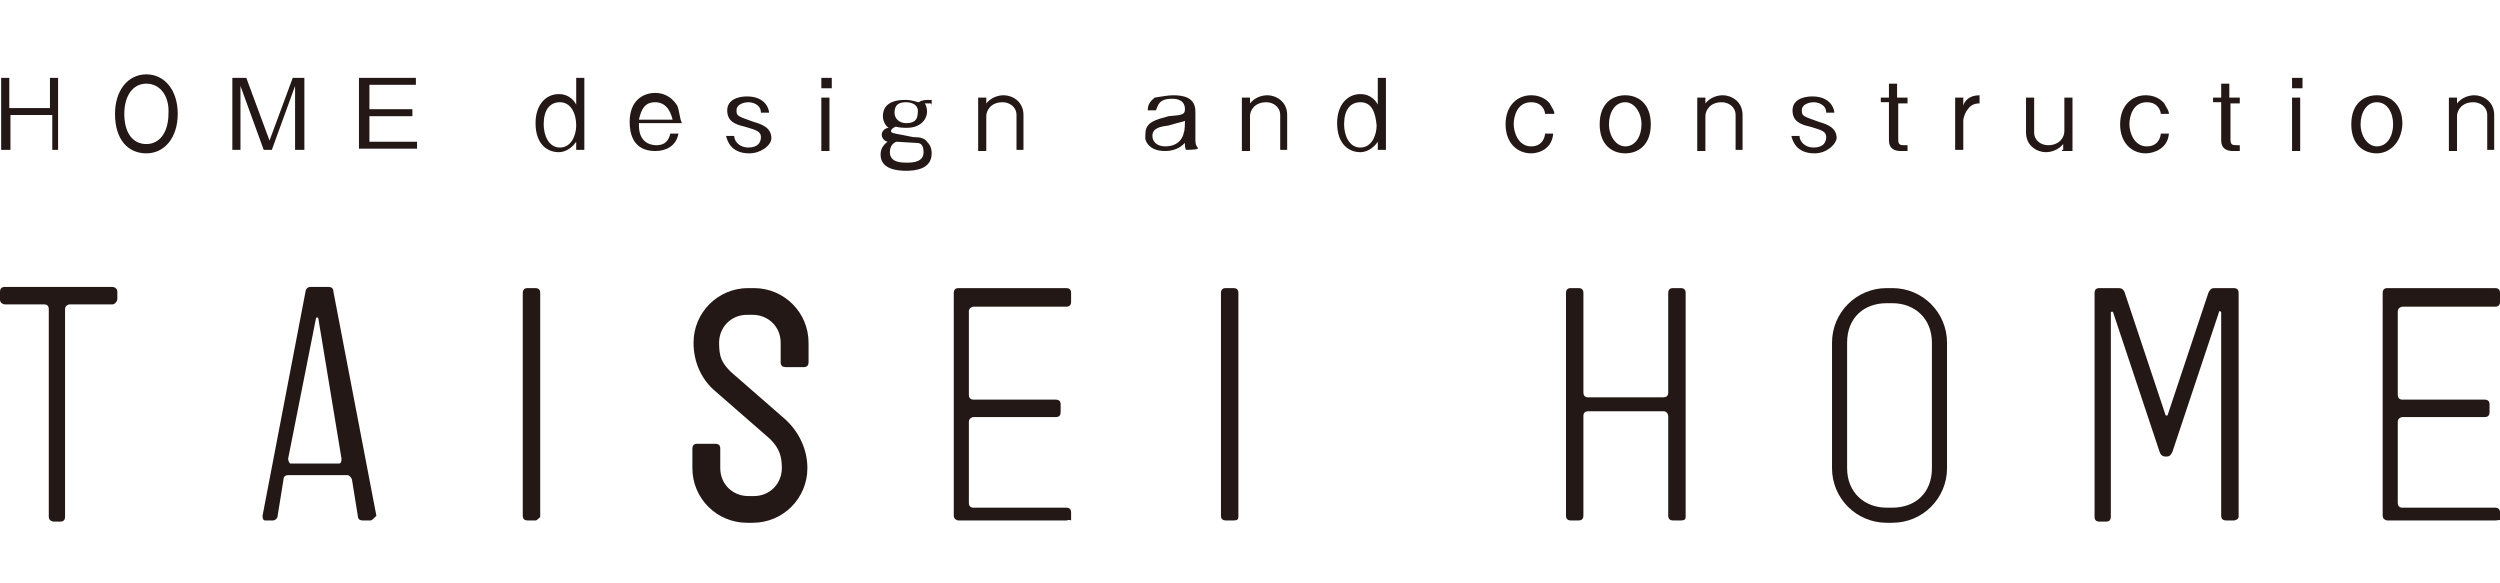 <?xml version="1.0" encoding="utf-8"?>
<!-- Generator: Adobe Illustrator 22.1.0, SVG Export Plug-In . SVG Version: 6.00 Build 0)  -->
<svg version="1.1" id="レイヤー_1" xmlns="http://www.w3.org/2000/svg" xmlns:xlink="http://www.w3.org/1999/xlink" x="0px"
	 y="0px" viewBox="0 0 215.2 50.2" style="enable-background:new 0 0 215.2 50.2;" xml:space="preserve">
<style type="text/css">
	.st0{fill:#231815;}
</style>
<g>
	<path class="st0" d="M9.7,26.2H6c-0.1,0-0.4,0.1-0.4,0.4v17.9c0,0.2-0.1,0.4-0.4,0.4H4.6c-0.1,0-0.4-0.1-0.4-0.4V26.6
		c0-0.2-0.1-0.4-0.4-0.4H0.4c-0.1,0-0.4-0.1-0.4-0.4v-0.7c0-0.2,0.1-0.4,0.4-0.4h9.3c0.1,0,0.4,0.1,0.4,0.4v0.7
		C10,26.1,9.8,26.2,9.7,26.2z"/>
	<path class="st0" d="M31.9,44.8h-0.7c-0.2,0-0.4-0.1-0.4-0.4l-0.5-3.1c0-0.1-0.2-0.4-0.4-0.4h-5.1c-0.2,0-0.4,0.1-0.4,0.4l-0.5,3.1
		c0,0.2-0.2,0.4-0.4,0.4h-0.7c-0.1,0-0.2-0.1-0.2-0.4l3.7-19.3c0-0.2,0.2-0.4,0.4-0.4h1.6c0.2,0,0.4,0.1,0.4,0.4l3.7,19.3
		C32.1,44.7,32,44.8,31.9,44.8z M27.4,27.4c0-0.1-0.2-0.1-0.2,0l-2.4,12.1c0,0.1,0.1,0.4,0.2,0.4h4.2c0.1,0,0.2-0.1,0.2-0.4
		L27.4,27.4z"/>
	<path class="st0" d="M46.1,44.8h-0.7c-0.2,0-0.4-0.1-0.4-0.4V25.2c0-0.2,0.1-0.4,0.4-0.4h0.7c0.2,0,0.4,0.1,0.4,0.4v19.3
		C46.3,44.7,46.2,44.8,46.1,44.8z"/>
	<path class="st0" d="M64.8,45h-0.5c-2.6,0-4.7-2.1-4.7-4.7v-1.7c0-0.2,0.1-0.4,0.4-0.4h1.6c0.2,0,0.4,0.1,0.4,0.4v1.7
		c0,1.4,1.1,2.4,2.4,2.4h0.5c1.4,0,2.4-1.1,2.4-2.4c0-1-0.2-1.7-1-2.5c-4.7-4.1-4.7-4.1-4.7-4.1c-1.2-1-1.9-2.5-1.9-4.2
		c0-2.6,2.1-4.7,4.7-4.7h0.5c2.6,0,4.7,2.1,4.7,4.7v1.7c0,0.2-0.1,0.4-0.4,0.4h-1.6c-0.2,0-0.4-0.1-0.4-0.4v-1.7
		c0-1.4-1.1-2.4-2.4-2.4h-0.5c-1.4,0-2.4,1.1-2.4,2.4c0,1.2,0.2,1.7,1,2.5l4.7,4.1c1.2,1.1,1.9,2.6,1.9,4.2
		C69.5,42.9,67.4,45,64.8,45z"/>
	<path class="st0" d="M91.8,44.8h-9.3c-0.1,0-0.4-0.1-0.4-0.4V25.2c0-0.2,0.1-0.4,0.4-0.4h9.3c0.2,0,0.4,0.1,0.4,0.4V26
		c0,0.2-0.1,0.4-0.4,0.4h-8c-0.1,0-0.4,0.1-0.4,0.4V34c0,0.2,0.1,0.4,0.4,0.4h7.1c0.2,0,0.4,0.1,0.4,0.4v0.7c0,0.2-0.1,0.4-0.4,0.4
		h-7.1c-0.1,0-0.4,0.1-0.4,0.4v7c0,0.2,0.1,0.4,0.4,0.4h8c0.2,0,0.4,0.1,0.4,0.4v0.7C92,44.7,91.9,44.8,91.8,44.8z"/>
	<path class="st0" d="M214.8,44.8h-9.3c-0.1,0-0.4-0.1-0.4-0.4V25.2c0-0.2,0.1-0.4,0.4-0.4h9.3c0.2,0,0.4,0.1,0.4,0.4V26
		c0,0.2-0.1,0.4-0.4,0.4h-8c-0.1,0-0.4,0.1-0.4,0.4V34c0,0.2,0.1,0.4,0.4,0.4h7.1c0.2,0,0.4,0.1,0.4,0.4v0.7c0,0.2-0.1,0.4-0.4,0.4
		h-7.1c-0.1,0-0.4,0.1-0.4,0.4v7c0,0.2,0.1,0.4,0.4,0.4h8c0.2,0,0.4,0.1,0.4,0.4v0.7C215.2,44.7,215.1,44.8,214.8,44.8z"/>
	<path class="st0" d="M106.2,44.8h-0.7c-0.2,0-0.4-0.1-0.4-0.4V25.2c0-0.2,0.1-0.4,0.4-0.4h0.7c0.2,0,0.4,0.1,0.4,0.4v19.3
		C106.6,44.7,106.5,44.8,106.2,44.8z"/>
	<path class="st0" d="M144.7,44.8H144c-0.2,0-0.4-0.1-0.4-0.4v-8.6c0-0.1-0.1-0.4-0.4-0.4h-6.5c-0.2,0-0.4,0.1-0.4,0.4v8.6
		c0,0.2-0.1,0.4-0.4,0.4h-0.7c-0.2,0-0.4-0.1-0.4-0.4V25.2c0-0.2,0.1-0.4,0.4-0.4h0.7c0.2,0,0.4,0.1,0.4,0.4v8.6
		c0,0.2,0.1,0.4,0.4,0.4h6.5c0.2,0,0.4-0.1,0.4-0.4v-8.6c0-0.2,0.1-0.4,0.4-0.4h0.7c0.2,0,0.4,0.1,0.4,0.4v19.3
		C145.1,44.7,145,44.8,144.7,44.8z"/>
	<path class="st0" d="M162.9,45h-0.5c-2.6,0-4.7-2.1-4.7-4.7V29.5c0-2.6,2.1-4.7,4.7-4.7h0.5c2.6,0,4.7,2.1,4.7,4.7v10.8
		C167.6,42.9,165.5,45,162.9,45z M166.3,29.5c0-2.1-1.5-3.4-3.4-3.4h-0.5c-1.9,0-3.4,1.2-3.4,3.4v10.8c0,2.1,1.5,3.4,3.4,3.4h0.5
		c1.9,0,3.4-1.2,3.4-3.4V29.5z"/>
	<path class="st0" d="M192.3,44.8h-0.7c-0.2,0-0.4-0.1-0.4-0.4V26.9c0-0.1-0.2-0.2-0.2,0l-4,12c-0.1,0.2-0.2,0.4-0.5,0.4h-0.1
		c-0.2,0-0.4-0.1-0.5-0.4l-4-12c0-0.1-0.2-0.1-0.2,0v17.6c0,0.2-0.1,0.4-0.4,0.4h-0.6c-0.2,0-0.4-0.1-0.4-0.4V25.2
		c0-0.2,0.1-0.4,0.4-0.4h1.7c0.2,0,0.4,0.1,0.5,0.4l3.5,10.5c0,0.1,0.2,0.1,0.2,0l3.5-10.5c0.1-0.2,0.2-0.4,0.5-0.4h1.7
		c0.2,0,0.4,0.1,0.4,0.4v19.3C192.7,44.7,192.4,44.8,192.3,44.8z"/>
</g>
<g>
	<path class="st0" d="M4.5,12.9v-3H0.9v3H0.1V6.7h0.7v2.6h3.5V6.7h0.7v6.2H4.5z"/>
	<path class="st0" d="M12.6,13.2c-1.6,0-2.7-1.2-2.7-3.4c0-2,1.1-3.4,2.7-3.4s2.7,1.4,2.7,3.4S14.2,13.2,12.6,13.2z M12.6,7.2
		c-1.2,0-1.9,1.1-1.9,2.6c0,1.6,0.7,2.6,1.9,2.6c1.2,0,1.9-1.1,1.9-2.6C14.6,8.3,13.8,7.2,12.6,7.2z"/>
	<path class="st0" d="M25.4,12.9V7.4l-2,5.5h-0.7l-2-5.5v5.5h-0.7V6.7h1.2l2,5.4l2-5.4h1v6.2C26.2,12.9,25.4,12.9,25.4,12.9z"/>
	<path class="st0" d="M30.9,12.9V6.7h4.9v0.6h-4v2.1h3.7v0.6h-3.7v2.2h4.1v0.6H30.9z"/>
	<path class="st0" d="M49.6,12.9v-0.7c-0.4,0.6-1,0.9-1.5,0.9c-1,0-2-0.7-2-2.5c0-1.6,0.9-2.5,2-2.5c0.2,0,1,0,1.5,0.9V6.7h0.7v6.2
		H49.6z M48.2,8.8c-0.9,0-1.4,0.7-1.4,1.9c0,0.9,0.4,2,1.4,2c1,0,1.4-1.1,1.4-1.9C49.6,9.7,49.1,8.8,48.2,8.8z"/>
	<path class="st0" d="M55,10.8c0,1.4,0.9,1.7,1.5,1.7c0.9,0,1.1-0.6,1.2-1h0.7c-0.2,1.1-1.1,1.5-2,1.5c-1.9,0-2.2-1.5-2.2-2.5
		c0-1.9,1.2-2.5,2.2-2.5s1.6,0.6,1.9,1.1c0.2,0.5,0.2,1.1,0.4,1.5H55V10.8z M56.4,8.8c-0.9,0-1.2,0.6-1.4,1.5h2.9
		C57.8,9.9,57.5,8.8,56.4,8.8z"/>
	<path class="st0" d="M64.5,13.2c-1.6,0-1.9-1.1-2-1.5h0.7c0,0.5,0.5,1,1.2,1c0.9,0,1.1-0.5,1.1-0.9c0-0.5-0.4-0.6-1.4-0.9
		c-0.9-0.2-1.5-0.5-1.5-1.4c0-0.9,0.9-1.2,1.7-1.2c1.6,0,1.9,1.1,1.9,1.4h-0.7c0-0.7-0.7-0.9-1.1-0.9c-0.2,0-1,0.1-1,0.7
		c0,0.5,0.1,0.5,1.5,1c0.7,0.2,1.5,0.5,1.5,1.4C66.4,12.5,65.5,13.2,64.5,13.2z"/>
	<path class="st0" d="M70.7,7.6V6.7h0.9v0.9H70.7z M70.7,12.9V8.4h0.7V13h-0.7V12.9z"/>
	<path class="st0" d="M80,8.9c-0.1,0-0.2,0-0.4,0c0.1,0.1,0.2,0.4,0.2,0.7c0,0.7-0.6,1.4-1.7,1.4c-0.4,0-0.6,0-1-0.1
		c-0.2,0.1-0.4,0.2-0.4,0.4c0,0.2,0.5,0.2,1.9,0.5c0.6,0,1,0.1,1.2,0.4c0.2,0.2,0.4,0.5,0.4,1c0,1.4-1.5,1.5-2.2,1.5
		c-0.7,0-2.2-0.1-2.2-1.4c0-0.7,0.5-1,0.6-1.1c-0.1,0-0.5-0.2-0.5-0.6c0-0.4,0.4-0.6,0.6-0.6c-0.2-0.1-0.5-0.5-0.5-1
		c0-0.5,0.2-1.4,1.9-1.4c0.7,0,1,0.2,1.2,0.2c0.1-0.1,0.4-0.2,0.7-0.2c0.1,0,0.2,0,0.4,0v0.7C80.2,8.9,80.2,8.9,80,8.9z M78.8,12.3
		c-0.2,0-1.4-0.1-1.6-0.1c-0.1,0-0.6,0.2-0.6,0.9c0,0.9,1,0.9,1.5,0.9c0.6,0,1.4-0.1,1.4-0.9C79.5,12.3,79.1,12.3,78.8,12.3z
		 M78,8.8c-0.6,0-1,0.2-1,0.9c0,0.5,0.4,0.9,1,0.9c0.6,0,1-0.2,1-0.9C79.1,9.1,78.6,8.8,78,8.8z"/>
	<path class="st0" d="M87.5,12.9v-3c0-0.7-0.6-1.1-1.2-1.1c-1,0-1.4,0.7-1.4,1.2v3h-0.7V8.4h0.7v0.5c0.4-0.5,1-0.7,1.5-0.7
		c0.7,0,1.7,0.5,1.7,1.7v3C88.2,12.9,87.5,12.9,87.5,12.9z"/>
	<path class="st0" d="M102.1,12.9c-0.1-0.2-0.1-0.2-0.1-0.6c-0.2,0.2-0.7,0.7-1.7,0.7c-0.7,0-1.2-0.2-1.5-0.6s-0.2-0.6-0.2-0.9
		c0-1,0.9-1.2,2-1.5c1.1-0.1,1.4-0.1,1.4-0.6c0-0.9-0.9-0.9-1.1-0.9c-1.2,0-1.2,0.6-1.4,1h-0.7c0-0.4,0.1-0.7,0.6-1.1
		c0.6-0.1,1.2-0.2,1.6-0.2c0.9,0,1.9,0.2,1.9,1.4V12c0,0.2,0,0.5,0.2,0.7v0.1C103,12.9,102.1,12.9,102.1,12.9z M102,10.4
		c-0.2,0.1-0.4,0.1-1.4,0.4c-0.7,0.1-1.4,0.2-1.4,0.9c0,0.5,0.4,0.9,1.1,0.9c1.4,0,1.6-1.1,1.6-1.2C102,11.3,102,10.4,102,10.4z"/>
	<path class="st0" d="M110.2,12.9v-3c0-0.7-0.6-1.1-1.2-1.1c-1,0-1.4,0.7-1.4,1.2v3h-0.7V8.4h0.7v0.5c0.4-0.5,1-0.7,1.5-0.7
		c0.7,0,1.7,0.5,1.7,1.7v3C110.8,12.9,110.2,12.9,110.2,12.9z"/>
	<path class="st0" d="M118.6,12.9v-0.7c-0.4,0.6-1,0.9-1.5,0.9c-1,0-2-0.7-2-2.5c0-1.6,0.9-2.5,2-2.5c0.2,0,1,0,1.5,0.9V6.7h0.7v6.2
		H118.6z M117.1,8.8c-0.9,0-1.4,0.7-1.4,1.9c0,0.9,0.4,2,1.4,2c1,0,1.4-1.1,1.4-1.9C118.4,9.7,118.1,8.8,117.1,8.8z"/>
	<path class="st0" d="M131.8,13.2c-1.2,0-2.2-0.9-2.2-2.5s1-2.5,2.2-2.5c0.4,0,1.1,0.1,1.6,0.7c0.2,0.4,0.4,0.6,0.4,0.9H133
		c0-0.2-0.2-1-1.2-1c-1.2,0-1.5,1.2-1.5,1.9c0,0.7,0.4,1.9,1.5,1.9c1.1,0,1.2-1,1.2-1.1h0.7C133.6,12.8,132.5,13.2,131.8,13.2z"/>
	<path class="st0" d="M139.9,13.2c-1.1,0-2.2-0.7-2.2-2.5s1.1-2.5,2.2-2.5s2.2,0.7,2.2,2.5S141,13.2,139.9,13.2z M139.9,8.8
		c-0.9,0-1.4,0.9-1.4,1.9s0.6,1.9,1.4,1.9c0.9,0,1.4-0.9,1.4-1.9C141.3,9.7,140.7,8.8,139.9,8.8z"/>
	<path class="st0" d="M149.4,12.9v-3c0-0.7-0.6-1.1-1.2-1.1c-1,0-1.4,0.7-1.4,1.2v3h-0.7V8.4h0.7v0.5c0.4-0.5,1-0.7,1.5-0.7
		c0.7,0,1.7,0.5,1.7,1.7v3C150.1,12.9,149.4,12.9,149.4,12.9z"/>
	<path class="st0" d="M156.2,13.2c-1.6,0-1.9-1.1-2-1.5h0.7c0,0.5,0.5,1,1.2,1c0.9,0,1.1-0.5,1.1-0.9c0-0.5-0.4-0.6-1.4-0.9
		c-0.9-0.2-1.5-0.5-1.5-1.4c0-0.9,0.9-1.2,1.7-1.2c1.6,0,1.9,1.1,1.9,1.4h-0.7c0-0.7-0.7-0.9-1.1-0.9c-0.2,0-1,0.1-1,0.7
		c0,0.5,0.1,0.5,1.5,1c0.7,0.2,1.5,0.5,1.5,1.4C158,12.5,157.2,13.2,156.2,13.2z"/>
	<path class="st0" d="M163.4,8.8V12c0,0.5,0.2,0.5,0.6,0.5h0.2V13c-0.4,0-0.5,0-0.6,0c-0.5,0-1-0.2-1-0.9V8.8h-0.7V8.4h0.7V7.2h0.7
		v1.2h0.9v0.5h-0.9V8.8z"/>
	<path class="st0" d="M169.4,9.4c-0.2,0.2-0.4,0.7-0.4,1v2.5h-0.7V8.4h0.7v0.7c0.1-0.4,0.5-0.9,1.4-0.9v0.7
		C169.9,8.9,169.6,9.1,169.4,9.4z"/>
	<path class="st0" d="M177.6,12.9v-0.5c-0.4,0.5-1,0.7-1.5,0.7c-0.7,0-1.7-0.5-1.7-1.7v-3h0.7v3c0,0.7,0.6,1.1,1.2,1.1
		c1,0,1.4-0.7,1.4-1.2V8.4h0.7V13h-0.9V12.9z"/>
	<path class="st0" d="M184.7,13.2c-1.2,0-2.2-0.9-2.2-2.5s1-2.5,2.2-2.5c0.4,0,1.1,0.1,1.6,0.7c0.2,0.4,0.4,0.6,0.4,0.9h-0.7
		c0-0.2-0.2-1-1.2-1c-1.2,0-1.5,1.2-1.5,1.9c0,0.7,0.4,1.9,1.5,1.9c1.1,0,1.2-1,1.2-1.1h0.7C186.6,12.8,185.4,13.2,184.7,13.2z"/>
	<path class="st0" d="M192,8.8V12c0,0.5,0.2,0.5,0.6,0.5h0.2V13c-0.4,0-0.5,0-0.6,0c-0.5,0-1-0.2-1-0.9V8.8h-0.7V8.4h0.7V7.2h0.7
		v1.2h0.9v0.5H192V8.8z"/>
	<path class="st0" d="M197.3,7.6V6.7h0.9v0.9H197.3z M197.3,12.9V8.4h0.7V13h-0.7V12.9z"/>
	<path class="st0" d="M204.6,13.2c-1.1,0-2.2-0.7-2.2-2.5s1.1-2.5,2.2-2.5c1.1,0,2.2,0.7,2.2,2.5C206.7,12.4,205.6,13.2,204.6,13.2z
		 M204.6,8.8c-0.9,0-1.4,0.9-1.4,1.9s0.6,1.9,1.4,1.9c0.9,0,1.4-0.9,1.4-1.9C206,9.7,205.5,8.8,204.6,8.8z"/>
	<path class="st0" d="M214.1,12.9v-3c0-0.7-0.6-1.1-1.2-1.1c-1,0-1.4,0.7-1.4,1.2v3h-0.7V8.4h0.7v0.5c0.4-0.5,1-0.7,1.5-0.7
		c0.7,0,1.7,0.5,1.7,1.7v3C214.7,12.9,214.1,12.9,214.1,12.9z"/>
</g>
</svg>
